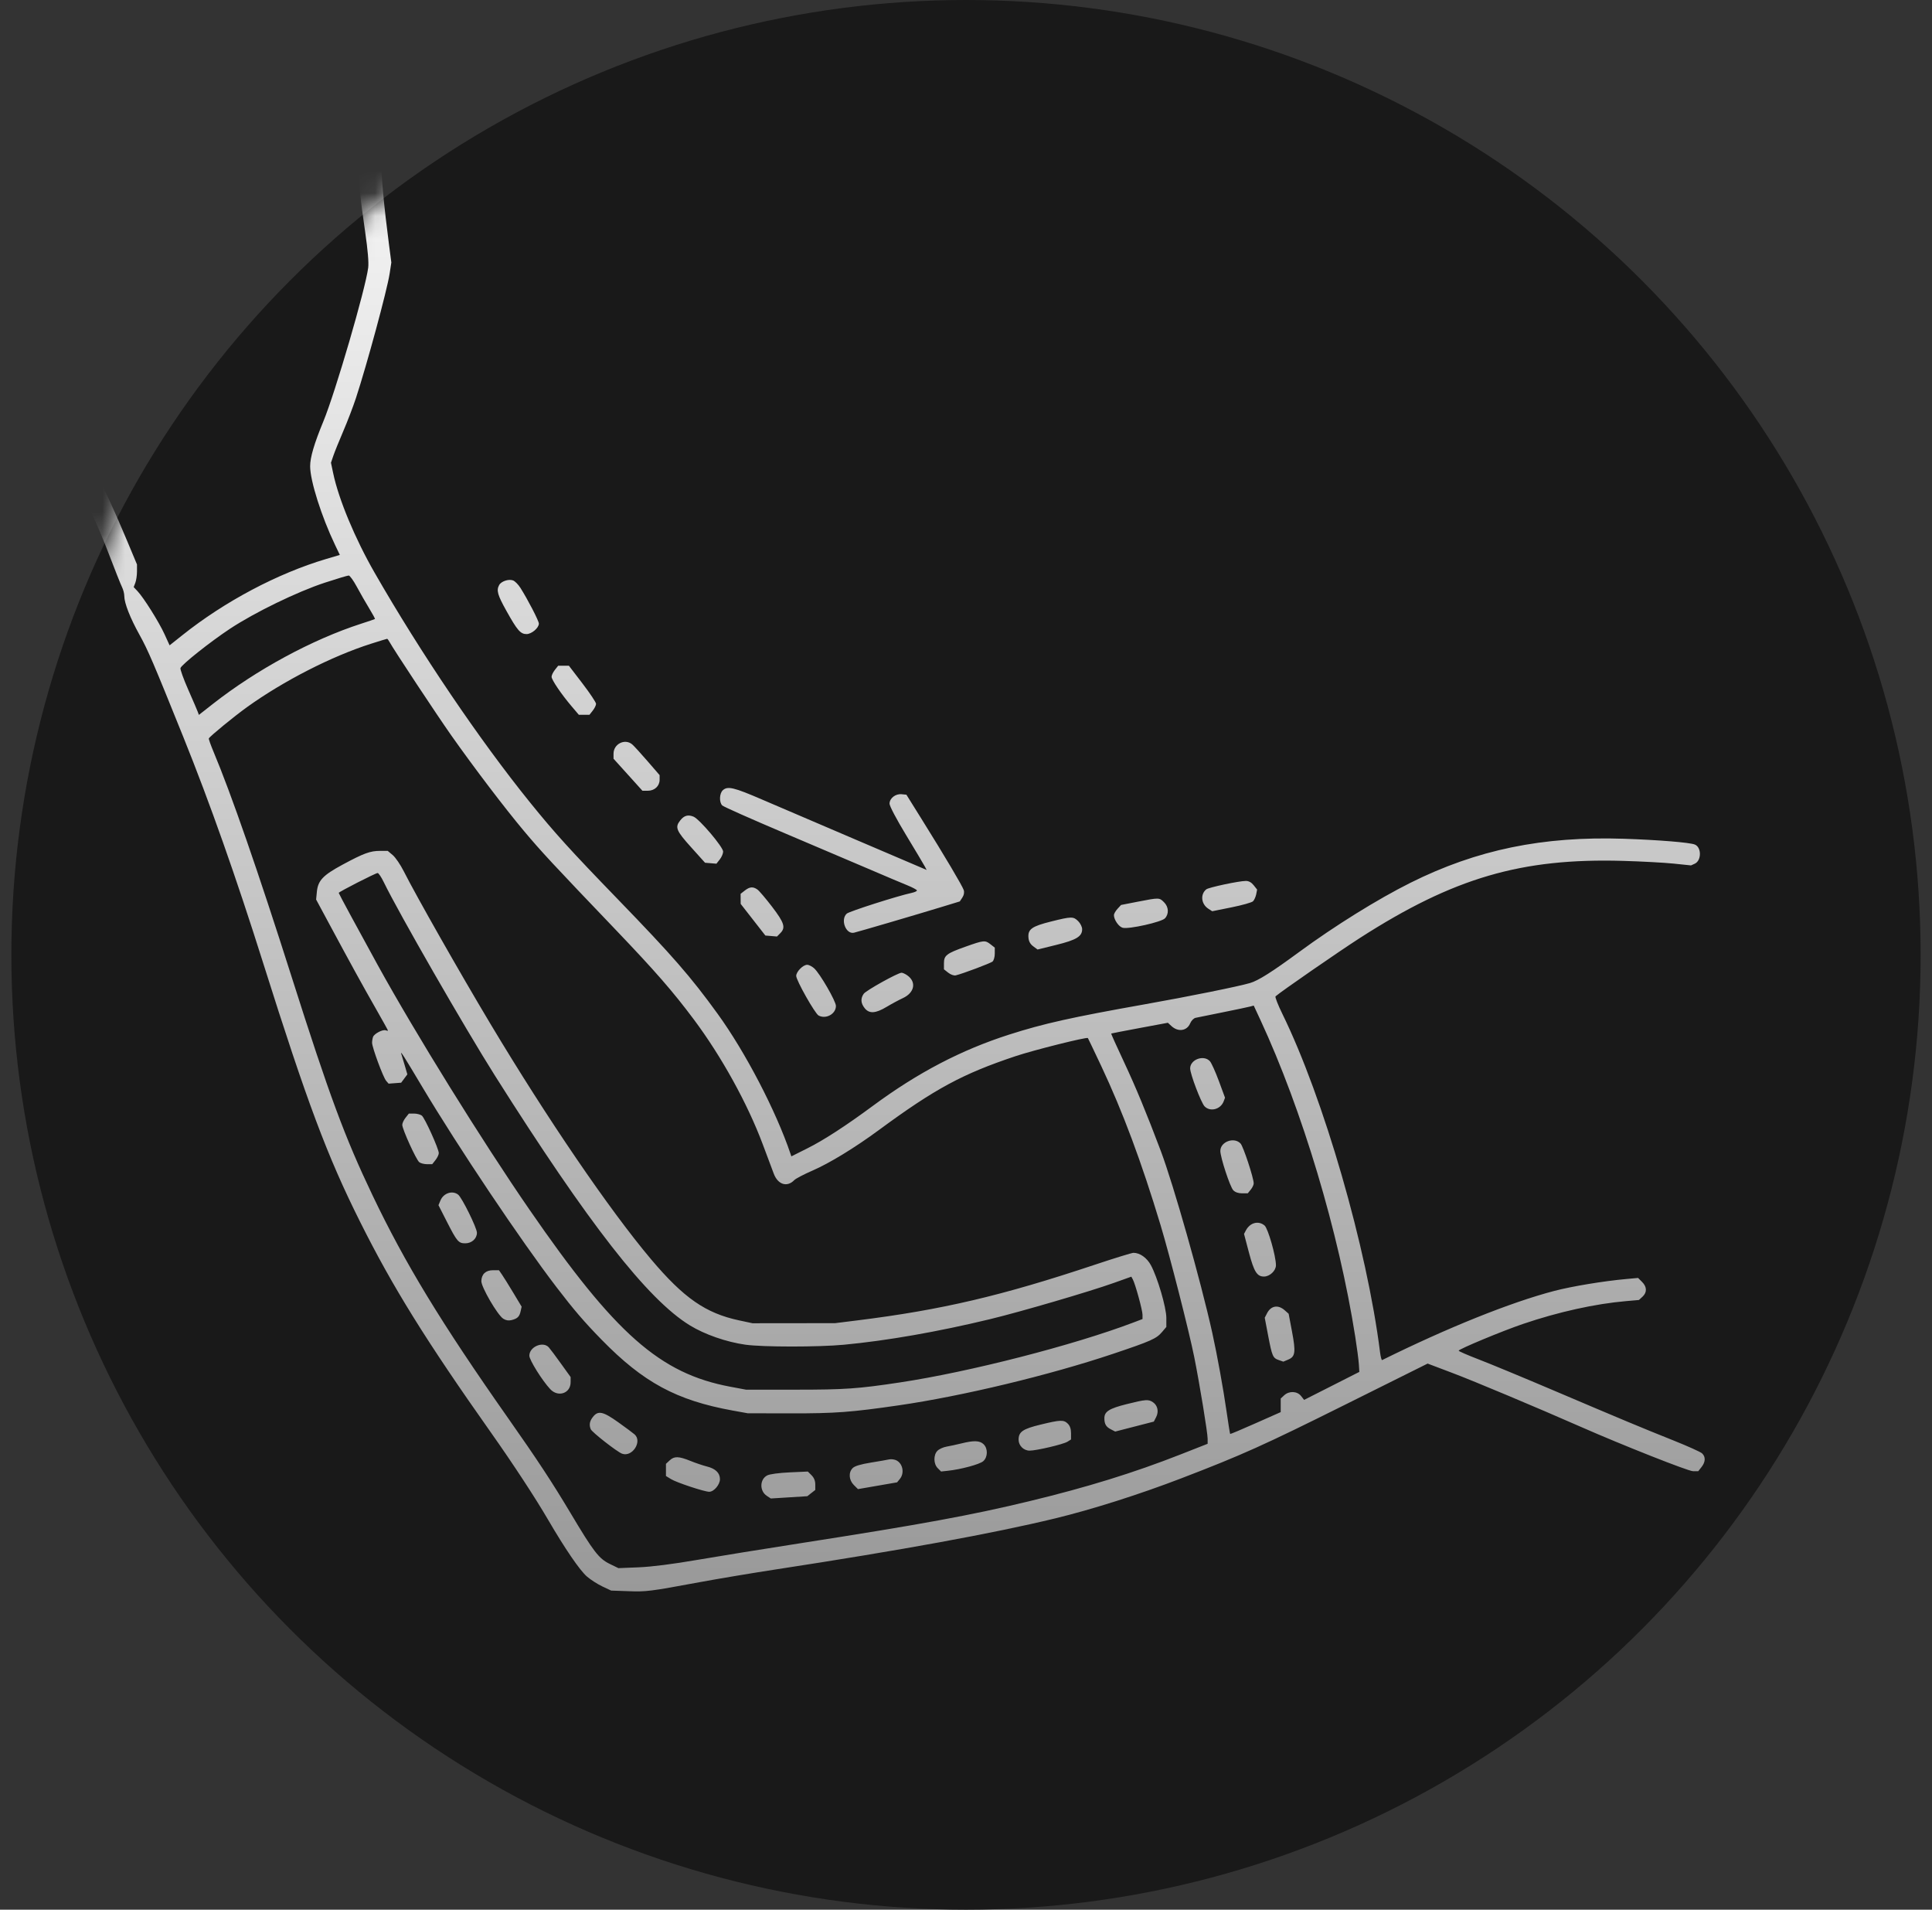 <svg xmlns="http://www.w3.org/2000/svg" fill="none" viewBox="0 0 85 84" height="84" width="85">
<rect x="0" y="0" width="85" height="84" fill="#333333" stroke="none"/>
<circle fill="#191919" r="42" cy="42" cx="42.5"></circle>
<mask height="84" width="85" y="0" x="0" maskUnits="userSpaceOnUse" style="mask-type:alpha" id="mask0_290_736">
<circle fill="#875024" r="42" cy="42" cx="42.5"></circle>
</mask>
<g mask="url(#mask0_290_736)">
<path fill="url(#paint0_linear_290_736)" d="M8.911 0.05C9.61 0.225 10.197 0.77 11.194 2.17L11.784 2.997L11.928 2.793C12.338 2.212 12.973 1.868 13.486 1.951C13.798 2.002 13.944 2.136 14.217 2.619C14.573 3.251 14.868 3.564 15.623 4.112C16.119 4.472 16.388 4.72 16.502 4.922L16.666 5.212L16.727 6.58C16.787 7.912 16.89 9.034 17.11 10.722L17.217 11.546L17.141 12.044C17.029 12.769 16.143 16.039 15.657 17.519C15.537 17.883 15.289 18.532 15.104 18.962C14.92 19.392 14.722 19.881 14.665 20.049L14.561 20.354L14.658 20.812C14.898 21.959 15.618 23.688 16.482 25.193C18.504 28.717 21.098 32.55 23.322 35.3C24.401 36.635 25.105 37.411 27.176 39.549C29.585 42.037 30.384 42.953 31.574 44.596C32.793 46.278 34.138 48.86 34.775 50.741L34.817 50.864L35.518 50.513C36.236 50.155 37.218 49.518 38.403 48.642C40.385 47.178 42.287 46.184 44.405 45.506C45.916 45.022 47.15 44.747 50.37 44.175C52.31 43.831 54.498 43.388 55 43.239C55.366 43.13 55.963 42.752 57.15 41.88C58.721 40.725 60.611 39.551 62.059 38.828C64.976 37.374 67.871 36.777 71.442 36.894C72.953 36.944 74.347 37.057 74.567 37.149C74.866 37.273 74.862 37.856 74.561 37.992L74.398 38.066L73.636 37.987C73.217 37.944 72.214 37.89 71.407 37.867C66.931 37.739 63.958 38.609 59.84 41.252C58.907 41.851 56.337 43.628 56.118 43.826C56.089 43.852 56.223 44.197 56.416 44.591C58.232 48.289 60.139 54.889 60.716 59.478C60.742 59.681 60.783 59.837 60.808 59.825C63.694 58.397 66.451 57.289 68.377 56.784C69.155 56.58 70.562 56.347 71.563 56.258L72.069 56.212L72.244 56.387C72.462 56.604 72.469 56.847 72.263 57.038L72.106 57.182L71.546 57.231C70.183 57.348 68.559 57.707 67.004 58.236C66.11 58.539 64.172 59.345 64.175 59.412C64.176 59.437 64.577 59.611 65.066 59.799C65.555 59.986 67.056 60.608 68.401 61.181C71.405 62.459 72.215 62.797 73.641 63.367C74.254 63.612 74.812 63.864 74.881 63.926C75.046 64.075 75.039 64.304 74.861 64.529L74.716 64.713H74.486C74.279 64.713 71.387 63.57 69.555 62.764C67.612 61.909 64.847 60.749 63.894 60.389L62.81 59.979L59.176 61.789C55.61 63.566 54.643 64.001 51.978 65.024C50.136 65.732 48.047 66.395 46.422 66.789C43.704 67.448 39.646 68.189 34.157 69.03C33.119 69.189 31.593 69.444 30.767 69.597C28.567 70.004 28.436 70.02 27.628 69.99L26.888 69.964L26.504 69.783C26.292 69.684 25.986 69.487 25.823 69.346C25.503 69.068 24.866 68.136 24.1 66.825C23.544 65.873 22.572 64.39 21.62 63.042C18.725 58.942 17.28 56.617 15.846 53.75C14.398 50.856 13.515 48.5 11.581 42.369C10.386 38.579 9.231 35.31 8.064 32.415C6.741 29.133 6.514 28.602 6.138 27.924C5.722 27.175 5.468 26.525 5.468 26.215C5.468 26.109 5.423 25.934 5.369 25.826C5.314 25.717 5.043 25.033 4.765 24.306C4.005 22.317 3.071 20.529 -0.389 14.437C-0.927 13.488 -1.504 12.407 -1.669 12.035L-1.97 11.359L-1.996 10.628C-2.036 9.555 -1.754 8.489 -1.286 7.943L-1.053 7.67L-1.012 7.078C-0.957 6.301 -0.856 6.017 -0.489 5.61C-0.152 5.237 0.281 5.001 1.399 4.583L2.117 4.315L2.313 4.009C2.609 3.547 3.029 3.2 4.288 2.373C4.917 1.96 5.826 1.334 6.306 0.983C6.787 0.632 7.32 0.273 7.492 0.187C7.845 0.009 8.497 -0.054 8.911 0.05ZM8.798 1.029C9.094 1.114 9.564 1.6 10.207 2.484C10.825 3.335 11.152 3.759 11.413 4.05L11.6 4.259L11.639 4.746C11.66 5.014 11.76 5.594 11.862 6.034C12.068 6.922 12.061 7.128 11.797 7.901C11.563 8.585 11.428 8.818 11.264 8.818C11.012 8.818 10.472 8.489 10.102 8.111L9.741 7.74L9.809 7.357C9.936 6.644 10.071 6.336 10.346 6.13C10.663 5.894 10.707 5.833 10.708 5.634C10.711 5.271 10.275 5.095 9.879 5.299L9.684 5.399L9.456 5.261L9.229 5.124L9.277 5.005C9.542 4.355 9.661 3.975 9.661 3.781C9.661 3.428 9.299 3.178 9.009 3.33C8.81 3.435 8.775 3.492 8.642 3.943C8.401 4.762 7.886 5.547 7.59 5.547C7.416 5.547 7.075 5.824 7.075 5.966C7.075 6.162 7.573 6.813 8.671 8.053C9.39 8.865 9.839 9.244 10.428 9.534L10.881 9.758L11.302 9.758L11.723 9.758L11.94 9.604C12.244 9.388 12.643 8.591 12.845 7.799C13.055 6.975 13.055 6.84 12.841 5.763C12.747 5.289 12.649 4.67 12.623 4.389L12.577 3.877L12.693 3.575C12.756 3.409 12.898 3.188 13.008 3.083L13.207 2.893L13.434 3.295C13.747 3.846 14.333 4.438 14.969 4.845C15.263 5.032 15.545 5.236 15.595 5.296C15.659 5.373 15.705 5.824 15.746 6.782C15.816 8.4 15.836 8.61 16.067 10.211C16.182 11.003 16.228 11.55 16.199 11.777C16.078 12.718 14.754 17.257 14.229 18.529C13.822 19.515 13.644 20.118 13.645 20.511C13.646 21.152 14.145 22.726 14.743 23.974L14.951 24.409L14.35 24.587C12.21 25.223 9.885 26.455 8.02 27.942L7.462 28.386L7.237 27.893C6.993 27.359 6.325 26.295 6.052 26.005L5.882 25.825L5.954 25.635C5.994 25.531 6.027 25.307 6.027 25.137V24.829L5.601 23.81C4.532 21.247 3.677 19.598 0.865 14.665C0.309 13.689 -0.338 12.515 -0.572 12.055L-0.997 11.22L-0.994 10.524C-0.992 9.89 -0.887 9.217 -0.751 8.963L-0.698 8.863L-0.55 9.153C-0.385 9.475 -0.15 9.581 0.124 9.456C0.384 9.338 0.401 9.096 0.198 8.383C0.076 7.954 0.016 7.57 0.016 7.232L0.016 6.725L0.156 6.452C0.317 6.138 0.652 5.923 1.388 5.663L1.886 5.486L1.918 6.084L1.949 6.682L2.109 6.81C2.327 6.987 2.616 6.973 2.8 6.778L2.952 6.617L2.952 5.925C2.952 5.109 3.017 4.837 3.32 4.386L3.546 4.05L4.874 3.161C5.604 2.671 6.556 2.017 6.99 1.707C8.002 0.984 8.28 0.88 8.798 1.029ZM8.776 6.124L8.975 6.282L8.878 6.52L8.78 6.757L8.586 6.503C8.275 6.098 8.409 5.831 8.776 6.124ZM15.704 25.82C15.854 26.097 16.098 26.524 16.247 26.767C16.396 27.011 16.508 27.218 16.496 27.228C16.485 27.237 16.208 27.332 15.881 27.437C13.737 28.13 11.284 29.458 9.363 30.965L8.75 31.446L8.705 31.321C8.681 31.253 8.491 30.81 8.282 30.337C8.074 29.865 7.92 29.436 7.94 29.385C8.003 29.221 9.252 28.23 10.115 27.659C11.207 26.937 13.078 26.028 14.292 25.63C14.82 25.457 15.293 25.315 15.342 25.315C15.392 25.315 15.555 25.542 15.704 25.82ZM22.57 25.53C22.655 25.561 22.8 25.708 22.894 25.855C23.225 26.377 23.708 27.312 23.708 27.43C23.708 27.62 23.389 27.891 23.165 27.891C22.9 27.891 22.757 27.726 22.283 26.875C21.889 26.17 21.833 25.971 21.96 25.736C22.049 25.569 22.376 25.459 22.57 25.53ZM17.144 28.249C17.315 28.566 19.224 31.453 19.853 32.346C20.864 33.779 22.213 35.553 23.046 36.545C23.814 37.46 24.297 37.98 27.109 40.92C28.826 42.717 29.598 43.602 30.524 44.84C31.742 46.468 32.888 48.543 33.56 50.339C33.761 50.875 33.978 51.454 34.043 51.627C34.225 52.109 34.63 52.236 34.945 51.909C35.011 51.841 35.376 51.65 35.755 51.486C36.497 51.164 37.62 50.478 38.672 49.703C41.134 47.891 42.341 47.238 44.686 46.455C45.478 46.19 47.81 45.606 47.862 45.66C47.87 45.668 48.135 46.223 48.451 46.893C49.401 48.911 50.225 51.12 51.06 53.889C51.467 55.239 52.314 58.558 52.541 59.689C52.783 60.9 53.131 63.021 53.131 63.288V63.507L51.925 63.981C49.874 64.786 47.827 65.419 45.279 66.034C42.729 66.65 40.547 67.05 35.24 67.877C33.645 68.125 31.585 68.458 30.662 68.616C29.581 68.802 28.669 68.917 28.096 68.941L27.207 68.977L26.828 68.792C26.348 68.558 26.122 68.266 25.103 66.557C24.295 65.204 23.648 64.219 22.356 62.381C19.405 58.18 17.823 55.58 16.384 52.566C15.17 50.023 14.484 48.169 12.839 42.995C11.353 38.321 10.17 34.911 9.386 33.046C9.267 32.761 9.177 32.507 9.188 32.481C9.223 32.395 10.297 31.514 10.872 31.101C12.474 29.95 14.592 28.867 16.319 28.317C16.694 28.197 17.015 28.099 17.032 28.099C17.05 28.099 17.1 28.167 17.144 28.249ZM25.627 30.064C25.955 30.493 26.224 30.896 26.224 30.959C26.224 31.022 26.159 31.156 26.079 31.257L25.934 31.441H25.7H25.466L25.155 31.075C24.701 30.543 24.267 29.904 24.267 29.768C24.267 29.703 24.333 29.567 24.412 29.466L24.557 29.283H24.793H25.029L25.627 30.064ZM27.818 32.746C27.895 32.813 28.198 33.144 28.489 33.481L29.02 34.095V34.299C29.02 34.575 28.799 34.782 28.502 34.782H28.264L27.629 34.078L26.993 33.374V33.151C26.993 32.719 27.499 32.471 27.818 32.746ZM33.528 35.169C34.181 35.45 35.974 36.218 37.511 36.874C39.049 37.53 40.41 38.112 40.538 38.167L40.769 38.267L40.685 38.108C40.639 38.02 40.272 37.405 39.869 36.74C39.443 36.037 39.136 35.456 39.136 35.352C39.136 35.114 39.398 34.908 39.668 34.935L39.878 34.956L40.551 36.035C41.572 37.669 42.346 38.975 42.401 39.153C42.432 39.255 42.41 39.374 42.339 39.481L42.228 39.65L41.442 39.89C40.368 40.219 37.755 40.986 37.57 41.027C37.212 41.106 36.965 40.448 37.254 40.187C37.366 40.087 39.5 39.405 40.114 39.274C40.239 39.247 40.342 39.2 40.342 39.169C40.342 39.138 40.145 39.032 39.905 38.935C39.664 38.838 38.965 38.542 38.35 38.278C37.735 38.013 36.027 37.287 34.554 36.663C33.081 36.039 31.831 35.484 31.776 35.429C31.634 35.287 31.649 34.896 31.803 34.758C32.014 34.568 32.284 34.632 33.528 35.169ZM30.513 35.922C30.775 36.031 31.815 37.258 31.815 37.458C31.815 37.545 31.749 37.701 31.667 37.804L31.52 37.991L31.269 37.97L31.019 37.949L30.404 37.265C29.747 36.536 29.688 36.39 29.927 36.087C30.098 35.87 30.27 35.822 30.513 35.922ZM17.277 37.611C17.398 37.712 17.617 38.032 17.764 38.324C18.311 39.407 20.221 42.77 21.564 45.014C24.066 49.195 26.822 53.233 28.649 55.397C30.085 57.097 31.047 57.764 32.514 58.078L33.108 58.205L34.925 58.203L36.742 58.201L37.721 58.079C41.435 57.616 44.066 56.999 48.167 55.631C49.031 55.343 49.797 55.107 49.869 55.107C50.15 55.107 50.458 55.325 50.634 55.65C50.925 56.186 51.314 57.513 51.314 57.967V58.368L51.13 58.585C50.878 58.884 50.654 58.984 48.973 59.549C46.168 60.49 42.349 61.408 39.538 61.816C37.445 62.12 36.745 62.172 34.785 62.169L32.898 62.165L32.235 62.045C29.761 61.596 28.303 60.808 26.463 58.924C25.704 58.147 25.247 57.615 24.499 56.638C22.909 54.563 20.158 50.459 18.556 47.773C17.768 46.451 17.601 46.188 17.655 46.356C17.677 46.425 17.747 46.656 17.809 46.87L17.922 47.258L17.786 47.441L17.649 47.624L17.373 47.645L17.097 47.666L16.989 47.541C16.857 47.389 16.37 46.07 16.37 45.867C16.37 45.787 16.39 45.671 16.413 45.609C16.469 45.464 16.842 45.271 16.97 45.32C17.025 45.341 17.069 45.345 17.069 45.329C17.069 45.314 16.821 44.868 16.519 44.338C15.951 43.345 15.43 42.396 14.465 40.602L13.908 39.567L13.94 39.231C13.989 38.729 14.208 38.498 15.083 38.027C16.005 37.531 16.289 37.427 16.723 37.427H17.058L17.277 37.611ZM16.884 38.802C17.535 40.144 20.448 45.212 21.774 47.311C25.898 53.837 28.49 57.158 30.351 58.298C31.004 58.699 31.96 59.031 32.794 59.148C33.556 59.255 35.999 59.256 37.127 59.15C39.016 58.973 41.263 58.58 43.555 58.026C44.913 57.698 47.919 56.818 49.007 56.43L49.774 56.156L49.839 56.276C49.95 56.483 50.266 57.633 50.266 57.831V58.02L49.864 58.173C47.227 59.173 42.66 60.345 39.608 60.806C37.739 61.088 37.181 61.127 34.995 61.127L32.829 61.128L32.13 60.997C29.039 60.418 27.068 58.681 23.293 53.206C21.201 50.172 18.261 45.433 16.612 42.438C15.767 40.902 14.902 39.303 14.902 39.275C14.902 39.231 16.526 38.401 16.614 38.401C16.656 38.401 16.778 38.581 16.884 38.802ZM55.158 38.94L55.308 39.13L55.267 39.339C55.243 39.454 55.181 39.591 55.128 39.644C55.075 39.697 54.649 39.817 54.182 39.911L53.332 40.082L53.158 39.969C52.845 39.764 52.801 39.339 53.071 39.119C53.178 39.033 54.513 38.749 54.813 38.749C54.942 38.749 55.059 38.814 55.158 38.94ZM33.322 39.126C33.399 39.18 33.689 39.52 33.967 39.883C34.509 40.593 34.575 40.804 34.327 41.05L34.184 41.194L33.928 41.172L33.673 41.151L33.13 40.455L32.587 39.759L32.585 39.538L32.584 39.316L32.768 39.172C32.984 39.003 33.129 38.991 33.322 39.126ZM51.212 39.686C51.419 39.891 51.436 40.198 51.254 40.394C51.099 40.559 49.67 40.879 49.395 40.81C49.223 40.767 49.008 40.457 49.008 40.253C49.008 40.196 49.078 40.072 49.165 39.977L49.322 39.806L50.07 39.66C51.003 39.479 51.005 39.479 51.212 39.686ZM47.438 40.521C47.533 40.615 47.61 40.773 47.61 40.872C47.61 41.191 47.359 41.344 46.472 41.563L45.649 41.766L45.459 41.626C45.329 41.529 45.262 41.41 45.248 41.248C45.215 40.874 45.395 40.745 46.238 40.535C47.145 40.308 47.224 40.307 47.438 40.521ZM43.582 41.539L43.766 41.683V41.948C43.766 42.093 43.721 42.25 43.667 42.295C43.574 42.372 42.36 42.828 42.052 42.902C41.97 42.922 41.831 42.873 41.72 42.787L41.53 42.637V42.375C41.53 42.025 41.638 41.94 42.473 41.643C43.289 41.353 43.339 41.348 43.582 41.539ZM35.822 42.595C36.08 42.832 36.777 44.038 36.777 44.248C36.777 44.601 36.34 44.843 36.014 44.669C35.856 44.585 35.03 43.123 35.03 42.927C35.03 42.741 35.329 42.438 35.512 42.438C35.589 42.438 35.728 42.509 35.822 42.595ZM39.911 42.898C40.329 43.189 40.24 43.663 39.724 43.903C39.544 43.986 39.221 44.16 39.005 44.29C38.521 44.581 38.24 44.597 38.04 44.343C37.869 44.127 37.856 43.918 38 43.713C38.104 43.565 39.504 42.787 39.666 42.787C39.713 42.787 39.823 42.837 39.911 42.898ZM55.446 44.849C57.291 48.822 58.899 54.187 59.625 58.796C59.701 59.275 59.772 59.819 59.784 60.006L59.805 60.345L58.59 60.961L57.376 61.576L57.24 61.404C57.069 61.187 56.716 61.173 56.499 61.374L56.346 61.516V61.815V62.114L55.245 62.602C54.64 62.871 54.135 63.084 54.123 63.075C54.112 63.066 54.043 62.64 53.97 62.128C53.824 61.105 53.551 59.601 53.335 58.625C52.826 56.331 51.633 52.118 51.067 50.617C50.445 48.967 49.971 47.823 49.456 46.724C49.134 46.037 48.878 45.469 48.887 45.462C48.895 45.455 49.461 45.346 50.142 45.219L51.382 44.988L51.54 45.134C51.835 45.406 52.223 45.348 52.364 45.011C52.411 44.897 52.517 44.789 52.598 44.771C52.68 44.753 53.218 44.644 53.795 44.528C54.371 44.412 54.914 44.298 55.001 44.274L55.159 44.232L55.446 44.849ZM53.231 46.679C53.298 46.753 53.475 47.145 53.625 47.55L53.896 48.285L53.836 48.445C53.7 48.801 53.242 48.919 52.995 48.663C52.842 48.503 52.362 47.24 52.362 46.996C52.362 46.602 52.962 46.383 53.231 46.679ZM18.556 49.069C18.686 49.165 19.305 50.534 19.305 50.722C19.305 50.788 19.24 50.925 19.16 51.026L19.016 51.209H18.79C18.665 51.209 18.511 51.17 18.447 51.122C18.314 51.022 17.698 49.669 17.698 49.477C17.698 49.406 17.763 49.266 17.843 49.165L17.988 48.982H18.214C18.338 48.982 18.492 49.021 18.556 49.069ZM54.58 50.3C54.701 50.43 55.158 51.816 55.158 52.054C55.158 52.117 55.099 52.24 55.027 52.329L54.896 52.49H54.641C54.478 52.49 54.34 52.441 54.258 52.354C54.115 52.203 53.69 50.909 53.69 50.625C53.69 50.219 54.297 49.997 54.58 50.3ZM20.158 52.549C20.327 52.683 20.983 54.014 20.983 54.224C20.983 54.483 20.755 54.689 20.469 54.689C20.173 54.689 20.104 54.609 19.656 53.729L19.291 53.012L19.378 52.804C19.513 52.479 19.906 52.35 20.158 52.549ZM55.636 53.906C55.788 54.034 56.136 55.251 56.136 55.654C56.136 55.894 55.864 56.151 55.61 56.151C55.303 56.151 55.173 55.943 54.947 55.091L54.732 54.275L54.816 54.117C54.999 53.776 55.369 53.681 55.636 53.906ZM22.084 56.064C22.157 56.169 22.382 56.53 22.584 56.866L22.95 57.476L22.905 57.679C22.853 57.917 22.765 58.002 22.502 58.067C22.374 58.099 22.252 58.078 22.139 58.004C21.885 57.838 21.17 56.609 21.177 56.35C21.186 56.045 21.37 55.873 21.688 55.873H21.952L22.084 56.064ZM56.517 57.63L56.695 57.787L56.843 58.569C57.014 59.477 56.988 59.673 56.68 59.802L56.461 59.894L56.262 59.825C55.999 59.734 55.968 59.661 55.792 58.744L55.643 57.962L55.747 57.761C55.918 57.432 56.23 57.379 56.517 57.63ZM24.146 59.266C24.206 59.333 24.447 59.654 24.68 59.98L25.105 60.571L25.105 60.797C25.107 61.288 24.556 61.476 24.208 61.104C23.855 60.727 23.289 59.821 23.289 59.633C23.289 59.239 23.89 58.982 24.146 59.266ZM50.731 61.683C50.934 61.824 50.989 62.096 50.865 62.335L50.764 62.531L49.914 62.75L49.064 62.969L48.87 62.869C48.66 62.761 48.588 62.637 48.588 62.383C48.588 62.089 48.798 61.956 49.567 61.763C50.413 61.551 50.53 61.543 50.731 61.683ZM27.203 62.562C27.529 62.794 27.852 63.034 27.919 63.094C28.271 63.408 27.814 64.11 27.366 63.942C27.145 63.859 26.037 62.993 25.988 62.863C25.912 62.667 25.941 62.508 26.09 62.321C26.314 62.036 26.531 62.083 27.203 62.562ZM46.981 62.624C47.074 62.717 47.121 62.856 47.121 63.041V63.317L46.963 63.416C46.782 63.53 45.601 63.808 45.298 63.808C45.037 63.808 44.814 63.587 44.814 63.328C44.814 62.979 44.997 62.853 45.786 62.662C46.662 62.449 46.8 62.445 46.981 62.624ZM43.277 63.529C43.47 63.722 43.461 64.092 43.259 64.272C43.105 64.41 42.272 64.635 41.693 64.695L41.403 64.726L41.257 64.58C41.067 64.391 41.062 63.996 41.246 63.812C41.321 63.737 41.502 63.656 41.648 63.631C41.794 63.606 42.092 63.541 42.309 63.488C42.852 63.353 43.111 63.365 43.277 63.529ZM30.383 64.263C30.613 64.356 30.937 64.465 31.103 64.506C31.48 64.6 31.675 64.79 31.675 65.064C31.675 65.304 31.408 65.618 31.204 65.618C30.994 65.618 29.771 65.214 29.526 65.063L29.299 64.924V64.656V64.389L29.461 64.238C29.666 64.046 29.858 64.051 30.383 64.263ZM39.411 64.224C39.714 64.349 39.809 64.789 39.59 65.054L39.468 65.203L38.607 65.352L37.747 65.501L37.565 65.32C37.345 65.101 37.323 64.764 37.517 64.573C37.607 64.485 37.868 64.406 38.315 64.334C38.68 64.275 39.042 64.212 39.118 64.194C39.195 64.176 39.327 64.19 39.411 64.224ZM35.705 64.891C35.814 65 35.869 65.135 35.869 65.296V65.538L35.693 65.675L35.518 65.813L34.715 65.863L33.913 65.913L33.739 65.799C33.41 65.585 33.42 65.067 33.756 64.897C33.868 64.84 34.273 64.786 34.744 64.764L35.541 64.728L35.705 64.891Z" clip-rule="evenodd" fill-rule="evenodd"></path>
</g>
<defs>
<linearGradient gradientUnits="userSpaceOnUse" y2="70" x2="36.5" y1="0" x1="36.5" id="paint0_linear_290_736">
<stop stop-color="white"></stop>
<stop stop-color="#999999" offset="1"></stop>
</linearGradient>
</defs>
</svg>
